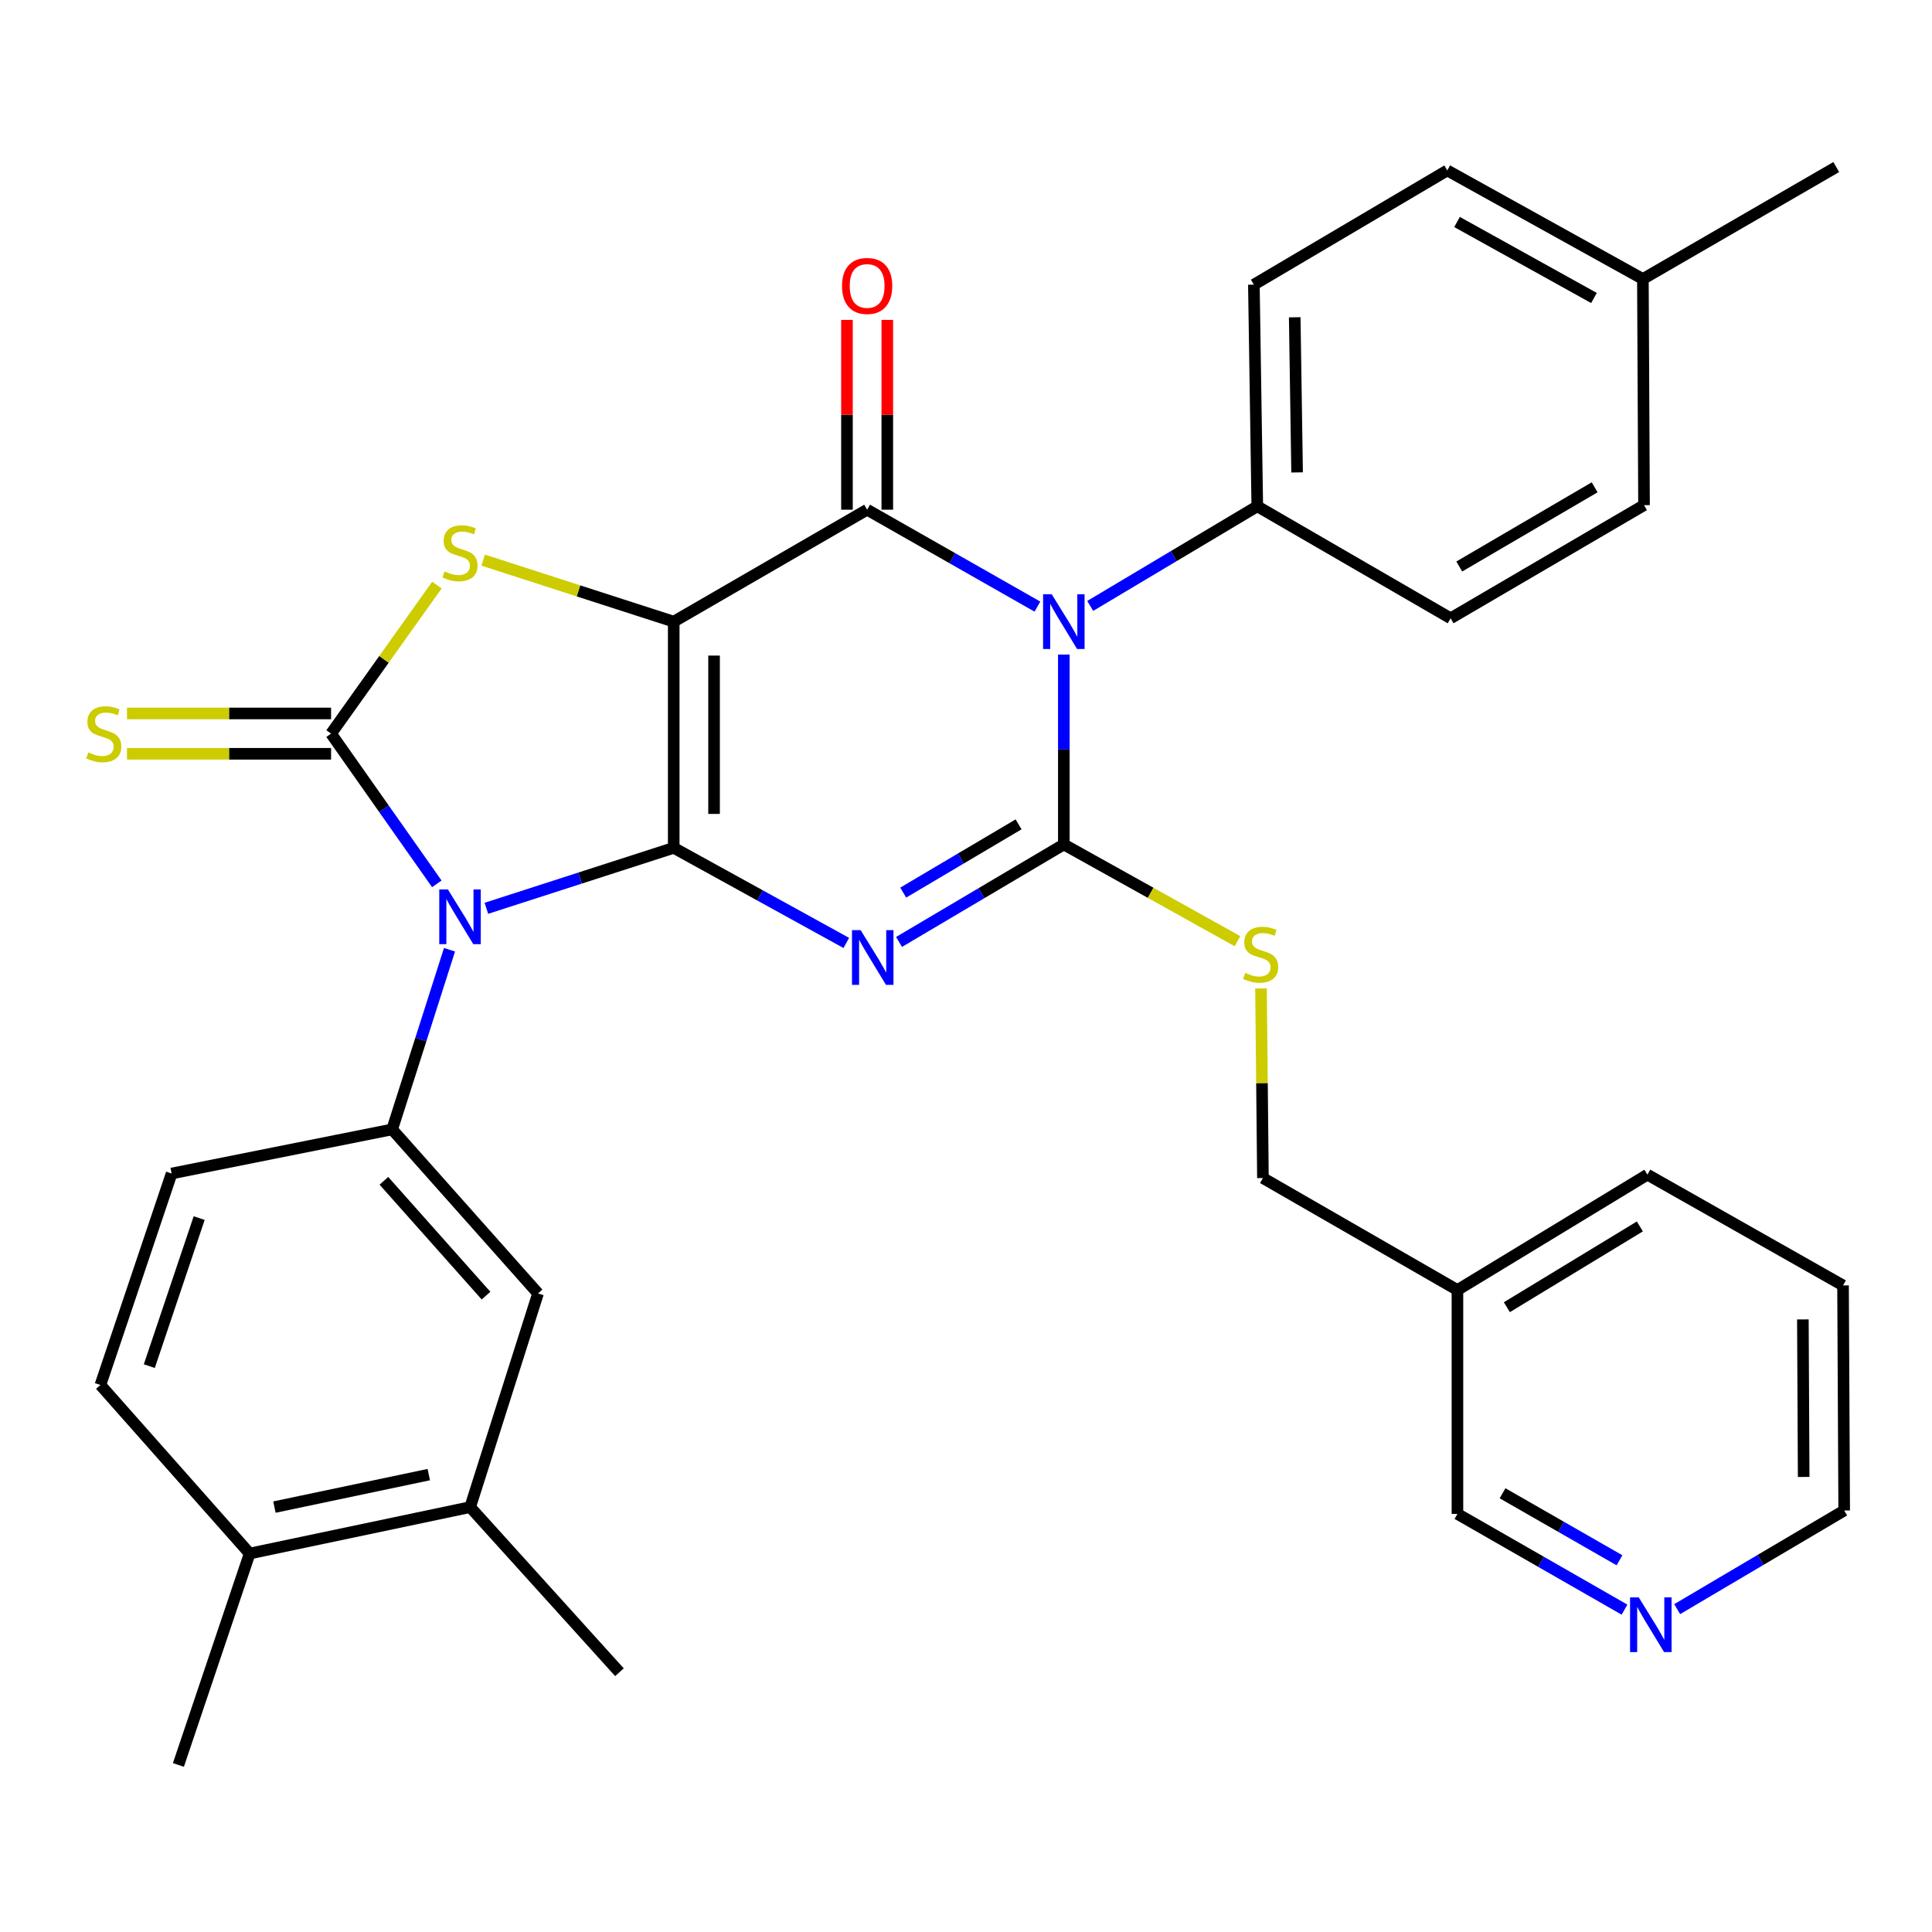 <?xml version='1.0' encoding='iso-8859-1'?>
<svg version='1.1' baseProfile='full'
              xmlns='http://www.w3.org/2000/svg'
                      xmlns:rdkit='http://www.rdkit.org/xml'
                      xmlns:xlink='http://www.w3.org/1999/xlink'
                  xml:space='preserve'
width='1000px' height='1000px' viewBox='0 0 1000 1000'>
<!-- END OF HEADER -->
<rect style='opacity:1.0;fill:#FFFFFF;stroke:none' width='1000' height='1000' x='0' y='0'> </rect>
<path class='bond-0' d='M 348.718,438.841 L 348.718,321.765' style='fill:none;fill-rule:evenodd;stroke:#000000;stroke-width:6px;stroke-linecap:butt;stroke-linejoin:miter;stroke-opacity:1' />
<path class='bond-0' d='M 369.595,421.279 L 369.595,339.326' style='fill:none;fill-rule:evenodd;stroke:#000000;stroke-width:6px;stroke-linecap:butt;stroke-linejoin:miter;stroke-opacity:1' />
<path class='bond-1' d='M 348.718,438.841 L 393.381,463.453' style='fill:none;fill-rule:evenodd;stroke:#000000;stroke-width:6px;stroke-linecap:butt;stroke-linejoin:miter;stroke-opacity:1' />
<path class='bond-1' d='M 393.381,463.453 L 438.044,488.065' style='fill:none;fill-rule:evenodd;stroke:#0000FF;stroke-width:6px;stroke-linecap:butt;stroke-linejoin:miter;stroke-opacity:1' />
<path class='bond-2' d='M 348.718,438.841 L 300.233,454.489' style='fill:none;fill-rule:evenodd;stroke:#000000;stroke-width:6px;stroke-linecap:butt;stroke-linejoin:miter;stroke-opacity:1' />
<path class='bond-2' d='M 300.233,454.489 L 251.748,470.137' style='fill:none;fill-rule:evenodd;stroke:#0000FF;stroke-width:6px;stroke-linecap:butt;stroke-linejoin:miter;stroke-opacity:1' />
<path class='bond-5' d='M 348.718,321.765 L 448.825,263.819' style='fill:none;fill-rule:evenodd;stroke:#000000;stroke-width:6px;stroke-linecap:butt;stroke-linejoin:miter;stroke-opacity:1' />
<path class='bond-7' d='M 348.718,321.765 L 299.403,305.844' style='fill:none;fill-rule:evenodd;stroke:#000000;stroke-width:6px;stroke-linecap:butt;stroke-linejoin:miter;stroke-opacity:1' />
<path class='bond-7' d='M 299.403,305.844 L 250.088,289.923' style='fill:none;fill-rule:evenodd;stroke:#CCCC00;stroke-width:6px;stroke-linecap:butt;stroke-linejoin:miter;stroke-opacity:1' />
<path class='bond-3' d='M 465.338,487.549 L 507.988,462.314' style='fill:none;fill-rule:evenodd;stroke:#0000FF;stroke-width:6px;stroke-linecap:butt;stroke-linejoin:miter;stroke-opacity:1' />
<path class='bond-3' d='M 507.988,462.314 L 550.637,437.078' style='fill:none;fill-rule:evenodd;stroke:#000000;stroke-width:6px;stroke-linecap:butt;stroke-linejoin:miter;stroke-opacity:1' />
<path class='bond-3' d='M 467.501,462.011 L 497.356,444.346' style='fill:none;fill-rule:evenodd;stroke:#0000FF;stroke-width:6px;stroke-linecap:butt;stroke-linejoin:miter;stroke-opacity:1' />
<path class='bond-3' d='M 497.356,444.346 L 527.211,426.681' style='fill:none;fill-rule:evenodd;stroke:#000000;stroke-width:6px;stroke-linecap:butt;stroke-linejoin:miter;stroke-opacity:1' />
<path class='bond-6' d='M 226.096,457.482 L 198.73,418.603' style='fill:none;fill-rule:evenodd;stroke:#0000FF;stroke-width:6px;stroke-linecap:butt;stroke-linejoin:miter;stroke-opacity:1' />
<path class='bond-6' d='M 198.73,418.603 L 171.364,379.723' style='fill:none;fill-rule:evenodd;stroke:#000000;stroke-width:6px;stroke-linecap:butt;stroke-linejoin:miter;stroke-opacity:1' />
<path class='bond-8' d='M 232.661,491.589 L 217.822,538.083' style='fill:none;fill-rule:evenodd;stroke:#0000FF;stroke-width:6px;stroke-linecap:butt;stroke-linejoin:miter;stroke-opacity:1' />
<path class='bond-8' d='M 217.822,538.083 L 202.982,584.577' style='fill:none;fill-rule:evenodd;stroke:#000000;stroke-width:6px;stroke-linecap:butt;stroke-linejoin:miter;stroke-opacity:1' />
<path class='bond-4' d='M 550.637,437.078 L 550.637,387.943' style='fill:none;fill-rule:evenodd;stroke:#000000;stroke-width:6px;stroke-linecap:butt;stroke-linejoin:miter;stroke-opacity:1' />
<path class='bond-4' d='M 550.637,387.943 L 550.637,338.808' style='fill:none;fill-rule:evenodd;stroke:#0000FF;stroke-width:6px;stroke-linecap:butt;stroke-linejoin:miter;stroke-opacity:1' />
<path class='bond-9' d='M 550.637,437.078 L 595.58,462.123' style='fill:none;fill-rule:evenodd;stroke:#000000;stroke-width:6px;stroke-linecap:butt;stroke-linejoin:miter;stroke-opacity:1' />
<path class='bond-9' d='M 595.58,462.123 L 640.523,487.168' style='fill:none;fill-rule:evenodd;stroke:#CCCC00;stroke-width:6px;stroke-linecap:butt;stroke-linejoin:miter;stroke-opacity:1' />
<path class='bond-10' d='M 564.292,313.623 L 607.53,287.839' style='fill:none;fill-rule:evenodd;stroke:#0000FF;stroke-width:6px;stroke-linecap:butt;stroke-linejoin:miter;stroke-opacity:1' />
<path class='bond-10' d='M 607.53,287.839 L 650.768,262.056' style='fill:none;fill-rule:evenodd;stroke:#000000;stroke-width:6px;stroke-linecap:butt;stroke-linejoin:miter;stroke-opacity:1' />
<path class='bond-34' d='M 536.969,313.985 L 492.897,288.902' style='fill:none;fill-rule:evenodd;stroke:#0000FF;stroke-width:6px;stroke-linecap:butt;stroke-linejoin:miter;stroke-opacity:1' />
<path class='bond-34' d='M 492.897,288.902 L 448.825,263.819' style='fill:none;fill-rule:evenodd;stroke:#000000;stroke-width:6px;stroke-linecap:butt;stroke-linejoin:miter;stroke-opacity:1' />
<path class='bond-13' d='M 459.264,263.819 L 459.264,214.701' style='fill:none;fill-rule:evenodd;stroke:#000000;stroke-width:6px;stroke-linecap:butt;stroke-linejoin:miter;stroke-opacity:1' />
<path class='bond-13' d='M 459.264,214.701 L 459.264,165.583' style='fill:none;fill-rule:evenodd;stroke:#FF0000;stroke-width:6px;stroke-linecap:butt;stroke-linejoin:miter;stroke-opacity:1' />
<path class='bond-13' d='M 438.386,263.819 L 438.386,214.701' style='fill:none;fill-rule:evenodd;stroke:#000000;stroke-width:6px;stroke-linecap:butt;stroke-linejoin:miter;stroke-opacity:1' />
<path class='bond-13' d='M 438.386,214.701 L 438.386,165.583' style='fill:none;fill-rule:evenodd;stroke:#FF0000;stroke-width:6px;stroke-linecap:butt;stroke-linejoin:miter;stroke-opacity:1' />
<path class='bond-11' d='M 171.364,369.284 L 118.547,369.284' style='fill:none;fill-rule:evenodd;stroke:#000000;stroke-width:6px;stroke-linecap:butt;stroke-linejoin:miter;stroke-opacity:1' />
<path class='bond-11' d='M 118.547,369.284 L 65.73,369.284' style='fill:none;fill-rule:evenodd;stroke:#CCCC00;stroke-width:6px;stroke-linecap:butt;stroke-linejoin:miter;stroke-opacity:1' />
<path class='bond-11' d='M 171.364,390.162 L 118.547,390.162' style='fill:none;fill-rule:evenodd;stroke:#000000;stroke-width:6px;stroke-linecap:butt;stroke-linejoin:miter;stroke-opacity:1' />
<path class='bond-11' d='M 118.547,390.162 L 65.73,390.162' style='fill:none;fill-rule:evenodd;stroke:#CCCC00;stroke-width:6px;stroke-linecap:butt;stroke-linejoin:miter;stroke-opacity:1' />
<path class='bond-33' d='M 171.364,379.723 L 198.756,341.278' style='fill:none;fill-rule:evenodd;stroke:#000000;stroke-width:6px;stroke-linecap:butt;stroke-linejoin:miter;stroke-opacity:1' />
<path class='bond-33' d='M 198.756,341.278 L 226.147,302.833' style='fill:none;fill-rule:evenodd;stroke:#CCCC00;stroke-width:6px;stroke-linecap:butt;stroke-linejoin:miter;stroke-opacity:1' />
<path class='bond-12' d='M 202.982,584.577 L 278.489,669.478' style='fill:none;fill-rule:evenodd;stroke:#000000;stroke-width:6px;stroke-linecap:butt;stroke-linejoin:miter;stroke-opacity:1' />
<path class='bond-12' d='M 198.708,611.186 L 251.562,670.617' style='fill:none;fill-rule:evenodd;stroke:#000000;stroke-width:6px;stroke-linecap:butt;stroke-linejoin:miter;stroke-opacity:1' />
<path class='bond-15' d='M 202.982,584.577 L 88.829,607.403' style='fill:none;fill-rule:evenodd;stroke:#000000;stroke-width:6px;stroke-linecap:butt;stroke-linejoin:miter;stroke-opacity:1' />
<path class='bond-22' d='M 652.699,511.631 L 653.195,560.694' style='fill:none;fill-rule:evenodd;stroke:#CCCC00;stroke-width:6px;stroke-linecap:butt;stroke-linejoin:miter;stroke-opacity:1' />
<path class='bond-22' d='M 653.195,560.694 L 653.69,609.757' style='fill:none;fill-rule:evenodd;stroke:#000000;stroke-width:6px;stroke-linecap:butt;stroke-linejoin:miter;stroke-opacity:1' />
<path class='bond-19' d='M 650.768,262.056 L 649.005,147.334' style='fill:none;fill-rule:evenodd;stroke:#000000;stroke-width:6px;stroke-linecap:butt;stroke-linejoin:miter;stroke-opacity:1' />
<path class='bond-19' d='M 671.378,244.527 L 670.144,164.222' style='fill:none;fill-rule:evenodd;stroke:#000000;stroke-width:6px;stroke-linecap:butt;stroke-linejoin:miter;stroke-opacity:1' />
<path class='bond-20' d='M 650.768,262.056 L 750.84,320.025' style='fill:none;fill-rule:evenodd;stroke:#000000;stroke-width:6px;stroke-linecap:butt;stroke-linejoin:miter;stroke-opacity:1' />
<path class='bond-14' d='M 278.489,669.478 L 243.357,780.082' style='fill:none;fill-rule:evenodd;stroke:#000000;stroke-width:6px;stroke-linecap:butt;stroke-linejoin:miter;stroke-opacity:1' />
<path class='bond-27' d='M 243.357,780.082 L 320.626,865.54' style='fill:none;fill-rule:evenodd;stroke:#000000;stroke-width:6px;stroke-linecap:butt;stroke-linejoin:miter;stroke-opacity:1' />
<path class='bond-35' d='M 243.357,780.082 L 129.227,804.103' style='fill:none;fill-rule:evenodd;stroke:#000000;stroke-width:6px;stroke-linecap:butt;stroke-linejoin:miter;stroke-opacity:1' />
<path class='bond-35' d='M 221.937,763.255 L 142.046,780.07' style='fill:none;fill-rule:evenodd;stroke:#000000;stroke-width:6px;stroke-linecap:butt;stroke-linejoin:miter;stroke-opacity:1' />
<path class='bond-18' d='M 88.829,607.403 L 51.969,716.87' style='fill:none;fill-rule:evenodd;stroke:#000000;stroke-width:6px;stroke-linecap:butt;stroke-linejoin:miter;stroke-opacity:1' />
<path class='bond-18' d='M 103.086,630.485 L 77.284,707.112' style='fill:none;fill-rule:evenodd;stroke:#000000;stroke-width:6px;stroke-linecap:butt;stroke-linejoin:miter;stroke-opacity:1' />
<path class='bond-16' d='M 129.227,804.103 L 51.969,716.87' style='fill:none;fill-rule:evenodd;stroke:#000000;stroke-width:6px;stroke-linecap:butt;stroke-linejoin:miter;stroke-opacity:1' />
<path class='bond-29' d='M 129.227,804.103 L 92.343,913.535' style='fill:none;fill-rule:evenodd;stroke:#000000;stroke-width:6px;stroke-linecap:butt;stroke-linejoin:miter;stroke-opacity:1' />
<path class='bond-17' d='M 840.837,833.145 L 797.602,808.371' style='fill:none;fill-rule:evenodd;stroke:#0000FF;stroke-width:6px;stroke-linecap:butt;stroke-linejoin:miter;stroke-opacity:1' />
<path class='bond-17' d='M 797.602,808.371 L 754.366,783.596' style='fill:none;fill-rule:evenodd;stroke:#000000;stroke-width:6px;stroke-linecap:butt;stroke-linejoin:miter;stroke-opacity:1' />
<path class='bond-17' d='M 838.246,807.598 L 807.981,790.256' style='fill:none;fill-rule:evenodd;stroke:#0000FF;stroke-width:6px;stroke-linecap:butt;stroke-linejoin:miter;stroke-opacity:1' />
<path class='bond-17' d='M 807.981,790.256 L 777.716,772.914' style='fill:none;fill-rule:evenodd;stroke:#000000;stroke-width:6px;stroke-linecap:butt;stroke-linejoin:miter;stroke-opacity:1' />
<path class='bond-37' d='M 868.107,832.891 L 911.326,807.362' style='fill:none;fill-rule:evenodd;stroke:#0000FF;stroke-width:6px;stroke-linecap:butt;stroke-linejoin:miter;stroke-opacity:1' />
<path class='bond-37' d='M 911.326,807.362 L 954.545,781.833' style='fill:none;fill-rule:evenodd;stroke:#000000;stroke-width:6px;stroke-linecap:butt;stroke-linejoin:miter;stroke-opacity:1' />
<path class='bond-24' d='M 649.005,147.334 L 749.1,88.216' style='fill:none;fill-rule:evenodd;stroke:#000000;stroke-width:6px;stroke-linecap:butt;stroke-linejoin:miter;stroke-opacity:1' />
<path class='bond-23' d='M 750.84,320.025 L 850.947,261.464' style='fill:none;fill-rule:evenodd;stroke:#000000;stroke-width:6px;stroke-linecap:butt;stroke-linejoin:miter;stroke-opacity:1' />
<path class='bond-23' d='M 755.314,293.22 L 825.389,252.228' style='fill:none;fill-rule:evenodd;stroke:#000000;stroke-width:6px;stroke-linecap:butt;stroke-linejoin:miter;stroke-opacity:1' />
<path class='bond-21' d='M 754.366,667.715 L 653.69,609.757' style='fill:none;fill-rule:evenodd;stroke:#000000;stroke-width:6px;stroke-linecap:butt;stroke-linejoin:miter;stroke-opacity:1' />
<path class='bond-26' d='M 754.366,667.715 L 754.366,783.596' style='fill:none;fill-rule:evenodd;stroke:#000000;stroke-width:6px;stroke-linecap:butt;stroke-linejoin:miter;stroke-opacity:1' />
<path class='bond-30' d='M 754.366,667.715 L 852.699,607.994' style='fill:none;fill-rule:evenodd;stroke:#000000;stroke-width:6px;stroke-linecap:butt;stroke-linejoin:miter;stroke-opacity:1' />
<path class='bond-30' d='M 779.953,676.601 L 848.786,634.797' style='fill:none;fill-rule:evenodd;stroke:#000000;stroke-width:6px;stroke-linecap:butt;stroke-linejoin:miter;stroke-opacity:1' />
<path class='bond-25' d='M 850.947,261.464 L 850.356,144.411' style='fill:none;fill-rule:evenodd;stroke:#000000;stroke-width:6px;stroke-linecap:butt;stroke-linejoin:miter;stroke-opacity:1' />
<path class='bond-36' d='M 749.1,88.216 L 850.356,144.411' style='fill:none;fill-rule:evenodd;stroke:#000000;stroke-width:6px;stroke-linecap:butt;stroke-linejoin:miter;stroke-opacity:1' />
<path class='bond-36' d='M 754.158,114.9 L 825.036,154.237' style='fill:none;fill-rule:evenodd;stroke:#000000;stroke-width:6px;stroke-linecap:butt;stroke-linejoin:miter;stroke-opacity:1' />
<path class='bond-31' d='M 850.356,144.411 L 950.44,86.465' style='fill:none;fill-rule:evenodd;stroke:#000000;stroke-width:6px;stroke-linecap:butt;stroke-linejoin:miter;stroke-opacity:1' />
<path class='bond-28' d='M 954.545,781.833 L 953.954,665.349' style='fill:none;fill-rule:evenodd;stroke:#000000;stroke-width:6px;stroke-linecap:butt;stroke-linejoin:miter;stroke-opacity:1' />
<path class='bond-28' d='M 933.58,764.467 L 933.166,682.928' style='fill:none;fill-rule:evenodd;stroke:#000000;stroke-width:6px;stroke-linecap:butt;stroke-linejoin:miter;stroke-opacity:1' />
<path class='bond-32' d='M 852.699,607.994 L 953.954,665.349' style='fill:none;fill-rule:evenodd;stroke:#000000;stroke-width:6px;stroke-linecap:butt;stroke-linejoin:miter;stroke-opacity:1' />
<path  class='atom-2' d='M 445.465 481.444
L 454.745 496.444
Q 455.665 497.924, 457.145 500.604
Q 458.625 503.284, 458.705 503.444
L 458.705 481.444
L 462.465 481.444
L 462.465 509.764
L 458.585 509.764
L 448.625 493.364
Q 447.465 491.444, 446.225 489.244
Q 445.025 487.044, 444.665 486.364
L 444.665 509.764
L 440.985 509.764
L 440.985 481.444
L 445.465 481.444
' fill='#0000FF'/>
<path  class='atom-3' d='M 231.842 460.381
L 241.122 475.381
Q 242.042 476.861, 243.522 479.541
Q 245.002 482.221, 245.082 482.381
L 245.082 460.381
L 248.842 460.381
L 248.842 488.701
L 244.962 488.701
L 235.002 472.301
Q 233.842 470.381, 232.602 468.181
Q 231.402 465.981, 231.042 465.301
L 231.042 488.701
L 227.362 488.701
L 227.362 460.381
L 231.842 460.381
' fill='#0000FF'/>
<path  class='atom-5' d='M 544.377 307.605
L 553.657 322.605
Q 554.577 324.085, 556.057 326.765
Q 557.537 329.445, 557.617 329.605
L 557.617 307.605
L 561.377 307.605
L 561.377 335.925
L 557.497 335.925
L 547.537 319.525
Q 546.377 317.605, 545.137 315.405
Q 543.937 313.205, 543.577 312.525
L 543.577 335.925
L 539.897 335.925
L 539.897 307.605
L 544.377 307.605
' fill='#0000FF'/>
<path  class='atom-8' d='M 230.102 295.773
Q 230.422 295.893, 231.742 296.453
Q 233.062 297.013, 234.502 297.373
Q 235.982 297.693, 237.422 297.693
Q 240.102 297.693, 241.662 296.413
Q 243.222 295.093, 243.222 292.813
Q 243.222 291.253, 242.422 290.293
Q 241.662 289.333, 240.462 288.813
Q 239.262 288.293, 237.262 287.693
Q 234.742 286.933, 233.222 286.213
Q 231.742 285.493, 230.662 283.973
Q 229.622 282.453, 229.622 279.893
Q 229.622 276.333, 232.022 274.133
Q 234.462 271.933, 239.262 271.933
Q 242.542 271.933, 246.262 273.493
L 245.342 276.573
Q 241.942 275.173, 239.382 275.173
Q 236.622 275.173, 235.102 276.333
Q 233.582 277.453, 233.622 279.413
Q 233.622 280.933, 234.382 281.853
Q 235.182 282.773, 236.302 283.293
Q 237.462 283.813, 239.382 284.413
Q 241.942 285.213, 243.462 286.013
Q 244.982 286.813, 246.062 288.453
Q 247.182 290.053, 247.182 292.813
Q 247.182 296.733, 244.542 298.853
Q 241.942 300.933, 237.582 300.933
Q 235.062 300.933, 233.142 300.373
Q 231.262 299.853, 229.022 298.933
L 230.102 295.773
' fill='#CCCC00'/>
<path  class='atom-10' d='M 644.519 503.573
Q 644.839 503.693, 646.159 504.253
Q 647.479 504.813, 648.919 505.173
Q 650.399 505.493, 651.839 505.493
Q 654.519 505.493, 656.079 504.213
Q 657.639 502.893, 657.639 500.613
Q 657.639 499.053, 656.839 498.093
Q 656.079 497.133, 654.879 496.613
Q 653.679 496.093, 651.679 495.493
Q 649.159 494.733, 647.639 494.013
Q 646.159 493.293, 645.079 491.773
Q 644.039 490.253, 644.039 487.693
Q 644.039 484.133, 646.439 481.933
Q 648.879 479.733, 653.679 479.733
Q 656.959 479.733, 660.679 481.293
L 659.759 484.373
Q 656.359 482.973, 653.799 482.973
Q 651.039 482.973, 649.519 484.133
Q 647.999 485.253, 648.039 487.213
Q 648.039 488.733, 648.799 489.653
Q 649.599 490.573, 650.719 491.093
Q 651.879 491.613, 653.799 492.213
Q 656.359 493.013, 657.879 493.813
Q 659.399 494.613, 660.479 496.253
Q 661.599 497.853, 661.599 500.613
Q 661.599 504.533, 658.959 506.653
Q 656.359 508.733, 651.999 508.733
Q 649.479 508.733, 647.559 508.173
Q 645.679 507.653, 643.439 506.733
L 644.519 503.573
' fill='#CCCC00'/>
<path  class='atom-12' d='M 45.709 389.443
Q 46.029 389.563, 47.349 390.123
Q 48.669 390.683, 50.109 391.043
Q 51.589 391.363, 53.029 391.363
Q 55.709 391.363, 57.269 390.083
Q 58.829 388.763, 58.829 386.483
Q 58.829 384.923, 58.029 383.963
Q 57.269 383.003, 56.069 382.483
Q 54.869 381.963, 52.869 381.363
Q 50.349 380.603, 48.829 379.883
Q 47.349 379.163, 46.269 377.643
Q 45.229 376.123, 45.229 373.563
Q 45.229 370.003, 47.629 367.803
Q 50.069 365.603, 54.869 365.603
Q 58.149 365.603, 61.869 367.163
L 60.949 370.243
Q 57.549 368.843, 54.989 368.843
Q 52.229 368.843, 50.709 370.003
Q 49.189 371.123, 49.229 373.083
Q 49.229 374.603, 49.989 375.523
Q 50.789 376.443, 51.909 376.963
Q 53.069 377.483, 54.989 378.083
Q 57.549 378.883, 59.069 379.683
Q 60.589 380.483, 61.669 382.123
Q 62.789 383.723, 62.789 386.483
Q 62.789 390.403, 60.149 392.523
Q 57.549 394.603, 53.189 394.603
Q 50.669 394.603, 48.749 394.043
Q 46.869 393.523, 44.629 392.603
L 45.709 389.443
' fill='#CCCC00'/>
<path  class='atom-14' d='M 435.825 148.006
Q 435.825 141.206, 439.185 137.406
Q 442.545 133.606, 448.825 133.606
Q 455.105 133.606, 458.465 137.406
Q 461.825 141.206, 461.825 148.006
Q 461.825 154.886, 458.425 158.806
Q 455.025 162.686, 448.825 162.686
Q 442.585 162.686, 439.185 158.806
Q 435.825 154.926, 435.825 148.006
M 448.825 159.486
Q 453.145 159.486, 455.465 156.606
Q 457.825 153.686, 457.825 148.006
Q 457.825 142.446, 455.465 139.646
Q 453.145 136.806, 448.825 136.806
Q 444.505 136.806, 442.145 139.606
Q 439.825 142.406, 439.825 148.006
Q 439.825 153.726, 442.145 156.606
Q 444.505 159.486, 448.825 159.486
' fill='#FF0000'/>
<path  class='atom-18' d='M 848.201 826.791
L 857.481 841.791
Q 858.401 843.271, 859.881 845.951
Q 861.361 848.631, 861.441 848.791
L 861.441 826.791
L 865.201 826.791
L 865.201 855.111
L 861.321 855.111
L 851.361 838.711
Q 850.201 836.791, 848.961 834.591
Q 847.761 832.391, 847.401 831.711
L 847.401 855.111
L 843.721 855.111
L 843.721 826.791
L 848.201 826.791
' fill='#0000FF'/>
</svg>
